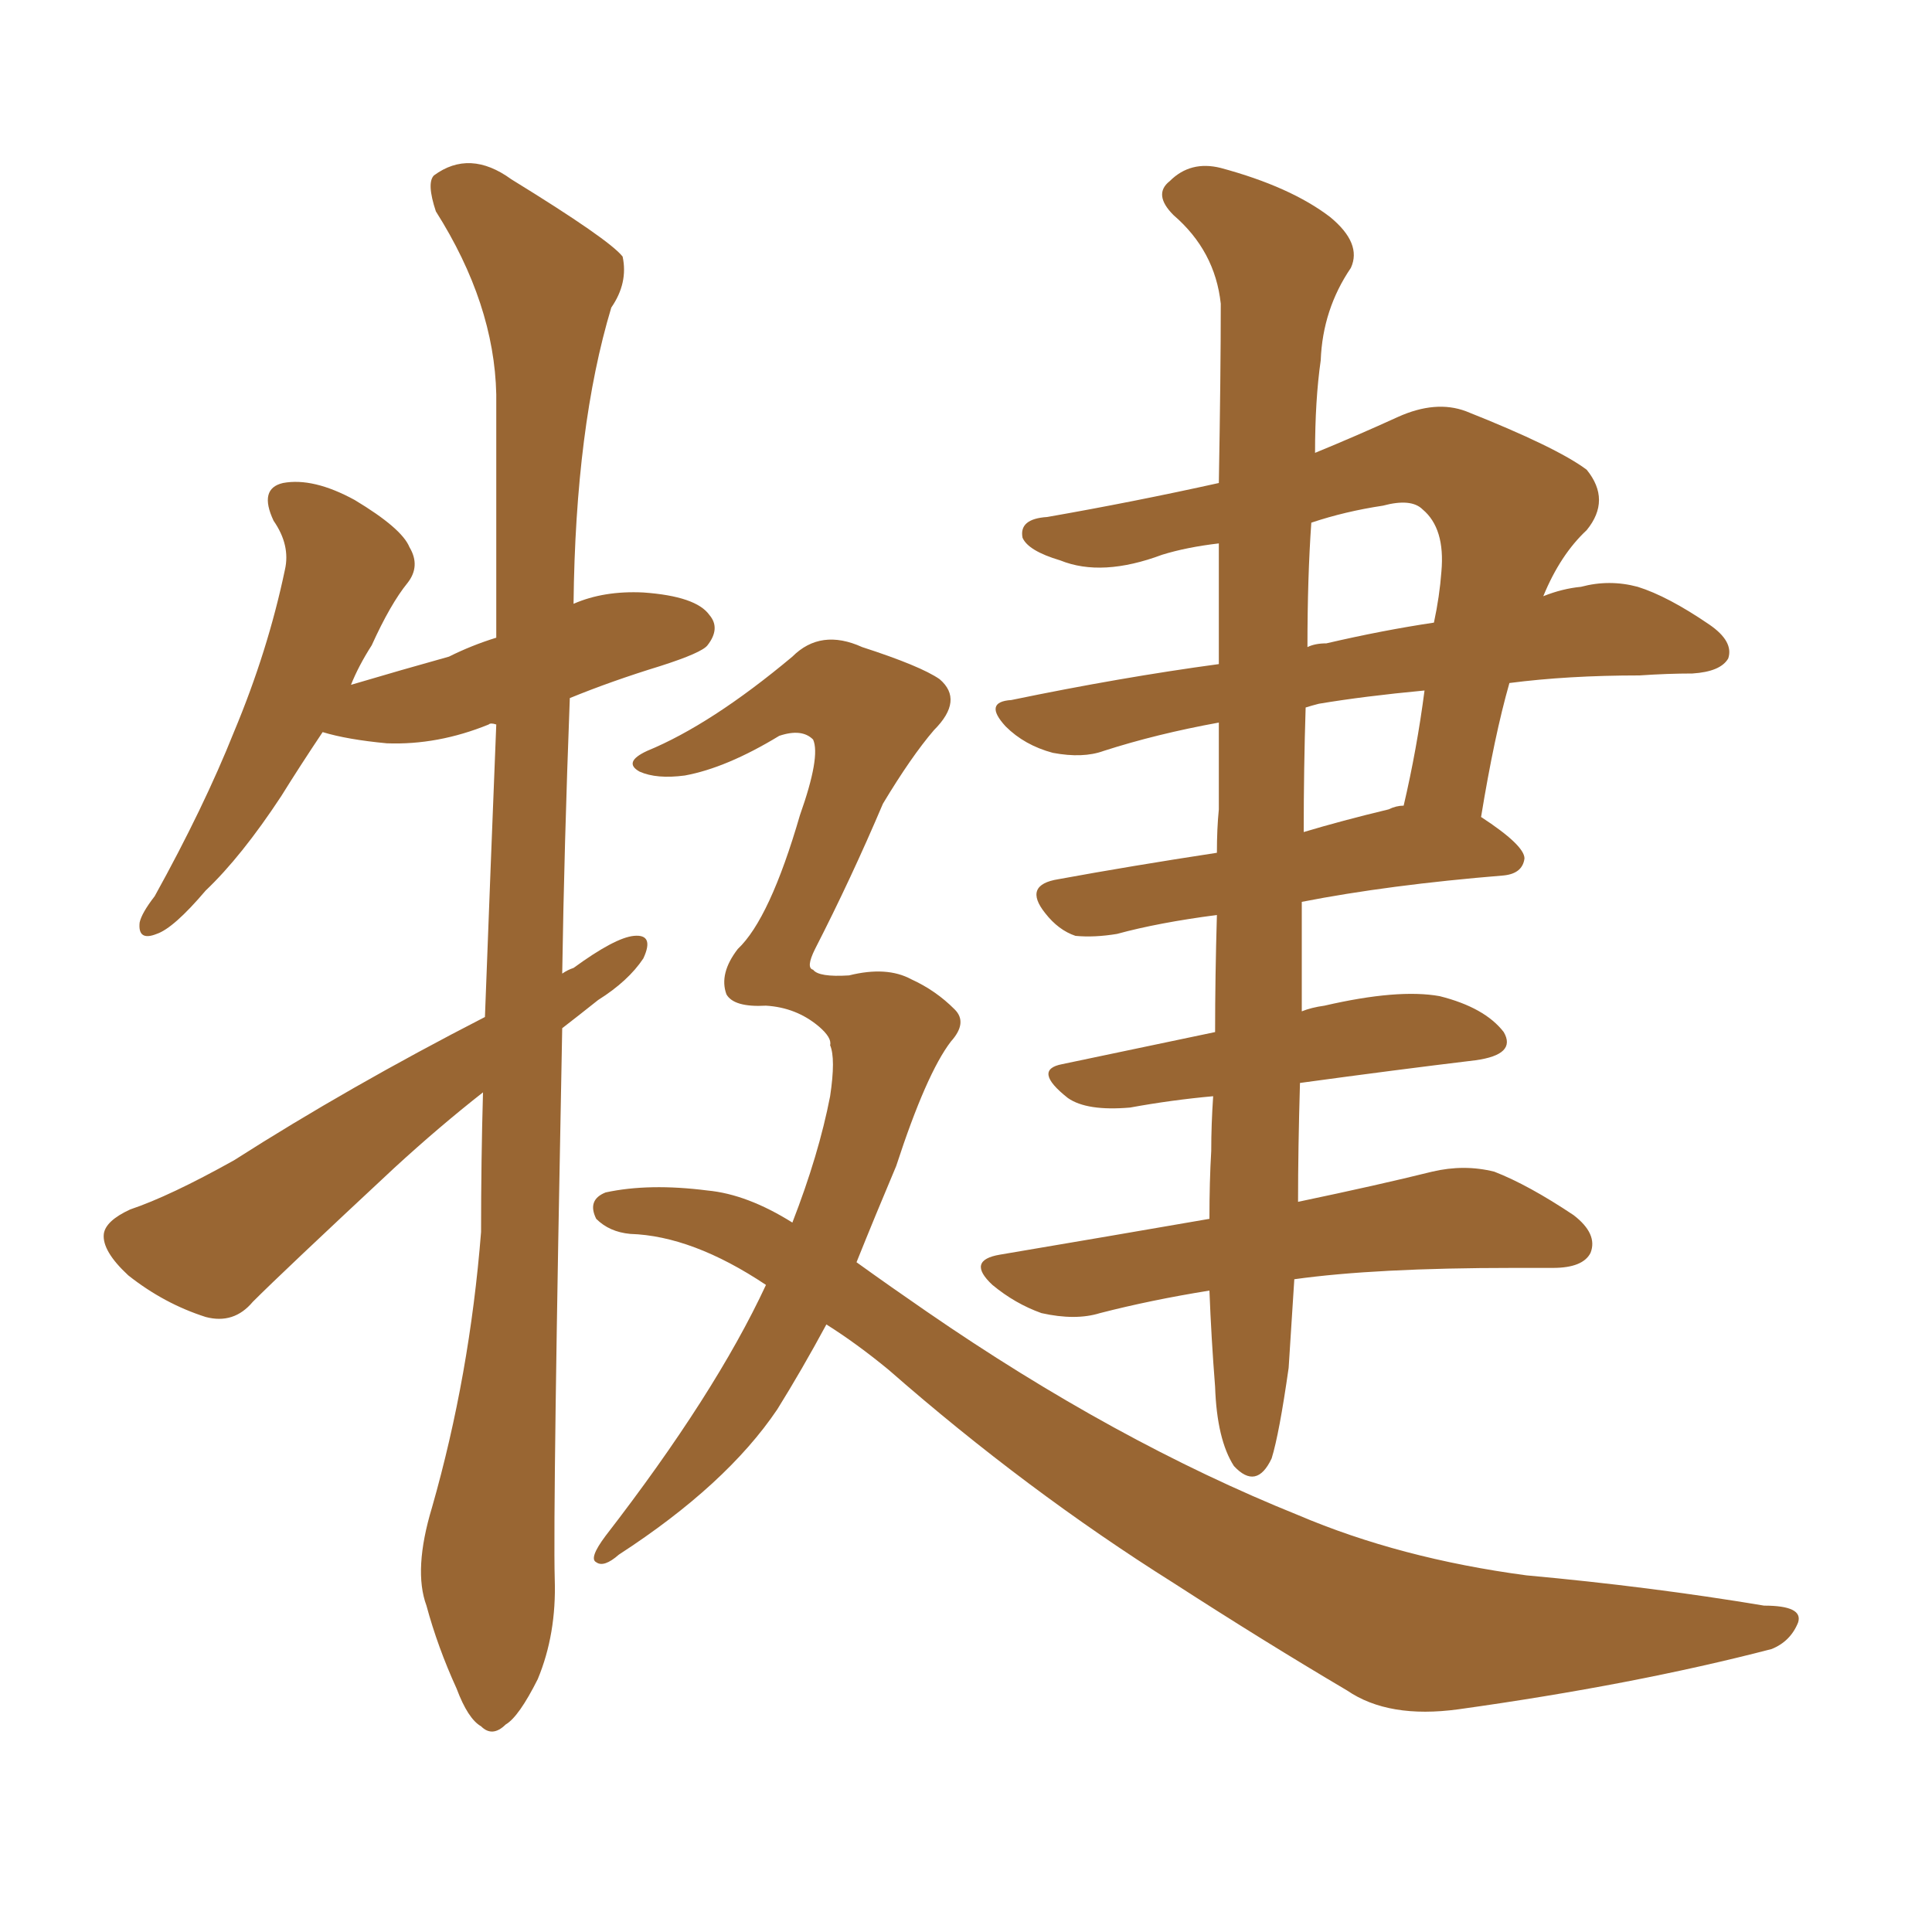<svg xmlns="http://www.w3.org/2000/svg" xmlns:xlink="http://www.w3.org/1999/xlink" width="150" height="150"><path fill="#996633" padding="10" d="M37.65 78.96L37.65 78.96Q38.09 67.24 38.53 56.25L38.53 56.25Q38.09 56.10 37.94 56.25L37.94 56.25Q33.98 57.86 30.03 57.71L30.03 57.71Q26.95 57.42 25.05 56.84L25.05 56.84Q23.29 59.47 21.83 61.82L21.83 61.82Q18.75 66.50 15.97 69.14L15.97 69.14Q13.48 72.07 12.16 72.51L12.16 72.51Q10.69 73.10 10.84 71.63L10.84 71.63Q10.99 70.90 12.01 69.58L12.01 69.58Q15.82 62.70 18.16 56.84L18.16 56.84Q20.80 50.54 22.12 44.24L22.12 44.24Q22.56 42.33 21.24 40.43L21.24 40.43Q20.07 37.94 21.97 37.50L21.97 37.50Q24.32 37.06 27.54 38.82L27.54 38.82Q31.20 41.02 31.79 42.48L31.79 42.48Q32.67 43.95 31.64 45.26L31.64 45.26Q30.32 46.88 28.86 50.10L28.86 50.10Q27.83 51.71 27.25 53.17L27.25 53.17Q31.20 52.00 34.86 50.98L34.86 50.98Q36.62 50.10 38.53 49.51L38.53 49.51Q38.53 39.55 38.53 30.62L38.53 30.62Q38.38 23.58 33.84 16.41L33.84 16.41Q33.11 14.21 33.69 13.62L33.69 13.62Q36.47 11.57 39.70 13.92L39.70 13.92Q47.31 18.60 48.34 19.92L48.34 19.92Q48.78 21.97 47.46 23.88L47.46 23.88Q44.68 33.11 44.53 46.88L44.53 46.88Q46.88 45.85 49.95 46.00L49.95 46.00Q54.05 46.29 55.08 47.75L55.08 47.75Q55.96 48.78 54.93 50.10L54.93 50.10Q54.49 50.68 51.27 51.71L51.27 51.71Q47.46 52.88 44.24 54.20L44.24 54.20Q43.80 65.77 43.65 75.59L43.65 75.59Q44.09 75.29 44.53 75.15L44.53 75.15Q47.75 72.80 49.22 72.66L49.22 72.66Q50.83 72.51 49.95 74.41L49.95 74.41Q48.78 76.17 46.44 77.64L46.44 77.64Q44.97 78.81 43.65 79.83L43.65 79.83Q42.92 117.19 43.07 122.61L43.07 122.61Q43.21 126.86 41.75 130.37L41.75 130.37Q40.28 133.30 39.26 133.89L39.26 133.89Q38.23 134.91 37.35 134.03L37.35 134.03Q36.33 133.45 35.45 131.10L35.45 131.10Q33.98 127.88 33.11 124.66L33.11 124.66Q32.08 121.88 33.54 117.04L33.54 117.04Q36.47 106.79 37.35 95.65L37.35 95.65Q37.35 90.09 37.50 84.81L37.50 84.81Q34.13 87.45 30.62 90.67L30.62 90.67Q21.97 98.73 19.63 101.07L19.63 101.07Q18.16 102.83 15.97 102.25L15.97 102.25Q12.74 101.22 9.96 99.02L9.96 99.02Q7.91 97.12 8.06 95.80L8.06 95.80Q8.20 94.78 10.11 93.90L10.11 93.90Q13.18 92.87 18.16 90.09L18.16 90.09Q27.10 84.38 37.65 78.96ZM101.07 70.02L101.07 70.02Q101.07 74.41 101.07 78.52L101.07 78.52Q101.81 78.22 102.83 78.08L102.83 78.08Q108.54 76.76 111.77 77.34L111.77 77.34Q115.28 78.22 116.75 80.13L116.75 80.13Q117.77 81.88 114.55 82.32L114.55 82.32Q108.40 83.06 100.93 84.08L100.93 84.08Q100.78 89.21 100.78 93.31L100.78 93.31Q107.08 91.99 111.18 90.97L111.18 90.97Q113.67 90.38 116.02 90.97L116.02 90.97Q118.65 91.99 122.17 94.34L122.17 94.34Q124.07 95.80 123.49 97.27L123.49 97.27Q122.90 98.44 120.56 98.44L120.56 98.44Q118.95 98.44 117.48 98.44L117.48 98.44Q106.79 98.44 100.49 99.32L100.49 99.32Q100.20 103.86 100.05 106.20L100.05 106.20Q99.32 111.33 98.73 113.23L98.73 113.23Q97.56 115.72 95.80 113.82L95.80 113.82Q94.48 111.77 94.34 107.67L94.34 107.67Q94.04 103.86 93.90 100.20L93.90 100.20Q89.36 100.93 85.40 101.95L85.40 101.95Q83.50 102.54 80.86 101.95L80.86 101.95Q78.81 101.22 77.05 99.76L77.05 99.76Q75 97.85 77.64 97.41L77.64 97.41Q86.28 95.95 93.90 94.63L93.90 94.63Q93.90 91.70 94.04 89.36L94.04 89.36Q94.04 87.30 94.19 85.11L94.19 85.11Q90.97 85.40 87.74 85.99L87.74 85.99Q84.38 86.28 82.91 85.25L82.91 85.25Q80.13 83.06 82.47 82.62L82.47 82.62Q88.04 81.45 94.34 80.13L94.34 80.13Q94.34 75.88 94.48 71.04L94.48 71.04Q89.94 71.63 86.72 72.51L86.72 72.51Q84.96 72.80 83.50 72.66L83.50 72.66Q82.18 72.22 81.15 70.90L81.15 70.90Q79.39 68.70 82.18 68.26L82.18 68.26Q87.74 67.24 94.48 66.21L94.48 66.21Q94.48 64.31 94.63 62.84L94.63 62.84Q94.63 59.33 94.63 56.10L94.63 56.10Q89.79 56.98 85.69 58.30L85.69 58.30Q84.08 58.89 81.74 58.45L81.74 58.45Q79.54 57.86 78.08 56.40L78.08 56.40Q76.32 54.49 78.52 54.35L78.52 54.35Q87.01 52.59 94.63 51.56L94.63 51.56Q94.63 46.29 94.63 42.19L94.63 42.19Q92.14 42.48 90.23 43.07L90.23 43.07Q85.55 44.82 82.32 43.51L82.32 43.51Q79.83 42.77 79.39 41.75L79.39 41.75Q79.10 40.28 81.30 40.14L81.30 40.14Q88.04 38.96 94.63 37.50L94.63 37.50Q94.78 29.00 94.78 23.58L94.78 23.58Q94.34 19.48 91.11 16.70L91.11 16.70Q89.50 15.09 90.82 14.06L90.82 14.06Q92.43 12.45 94.78 13.04L94.78 13.04Q100.20 14.50 103.27 16.85L103.27 16.85Q105.76 18.90 104.88 20.80L104.88 20.80Q102.69 24.02 102.54 27.98L102.54 27.98Q102.10 31.05 102.10 35.16L102.10 35.16Q105.32 33.84 108.54 32.37L108.54 32.37Q111.47 31.05 113.82 31.93L113.82 31.93Q120.85 34.72 123.19 36.47L123.19 36.47Q125.10 38.82 123.19 41.16L123.19 41.16Q121.14 43.07 119.82 46.29L119.82 46.29Q121.29 45.70 122.75 45.56L122.75 45.56Q124.95 44.97 127.15 45.56L127.15 45.56Q129.49 46.29 132.71 48.49L132.71 48.49Q134.62 49.80 134.18 51.12L134.18 51.12Q133.59 52.15 131.40 52.29L131.40 52.29Q129.49 52.29 127.29 52.44L127.29 52.44Q121.73 52.44 117.19 53.03L117.19 53.03Q116.02 57.13 114.99 63.43L114.99 63.43Q118.36 65.63 118.36 66.65L118.36 66.65Q118.21 67.82 116.75 67.97L116.75 67.97Q107.81 68.70 101.07 70.02ZM107.81 62.84L107.81 62.84Q108.40 62.55 108.98 62.55L108.98 62.55Q110.01 58.15 110.60 53.61L110.60 53.61Q105.91 54.05 102.39 54.64L102.39 54.64Q101.81 54.79 101.37 54.93L101.37 54.93Q101.22 59.62 101.22 64.60L101.22 64.60Q104.15 63.72 107.81 62.84ZM101.81 40.58L101.81 40.58Q101.51 44.82 101.51 50.24L101.51 50.24Q102.10 49.95 102.98 49.95L102.98 49.95Q107.37 48.93 111.33 48.34L111.33 48.34Q111.77 46.29 111.91 44.38L111.91 44.38Q112.21 41.02 110.45 39.55L110.45 39.55Q109.57 38.67 107.37 39.26L107.37 39.26Q104.44 39.70 101.81 40.58ZM64.45 81.15L64.45 81.15L64.45 81.15Q64.60 80.57 63.57 79.69L63.57 79.69Q61.82 78.22 59.47 78.08L59.47 78.08Q56.98 78.22 56.40 77.20L56.40 77.20Q55.81 75.59 57.28 73.68L57.28 73.68Q59.77 71.34 62.11 63.28L62.11 63.28Q63.72 58.74 63.13 57.42L63.13 57.42Q62.26 56.54 60.50 57.13L60.50 57.13Q56.40 59.62 53.17 60.21L53.17 60.21Q50.98 60.50 49.66 59.91L49.66 59.91Q48.34 59.18 50.24 58.30L50.24 58.30Q55.22 56.25 61.52 50.98L61.52 50.98Q63.72 48.78 66.94 50.24L66.94 50.24Q71.48 51.71 72.95 52.73L72.95 52.73Q74.85 54.35 72.51 56.69L72.51 56.69Q70.75 58.74 68.55 62.40L68.55 62.40Q66.06 68.26 63.28 73.68L63.28 73.68Q62.55 75.15 63.13 75.29L63.13 75.29Q63.57 75.88 65.92 75.73L65.92 75.73Q68.85 75 70.75 76.03L70.75 76.03Q72.66 76.90 74.12 78.37L74.12 78.37Q75.15 79.39 73.83 80.86L73.83 80.86Q71.92 83.35 69.58 90.53L69.58 90.53Q67.97 94.34 66.50 98.00L66.50 98.00Q69.14 99.90 71.92 101.81L71.92 101.81Q86.57 111.91 100.78 117.63L100.78 117.63Q108.69 121.00 118.51 122.31L118.51 122.31Q128.17 123.19 136.96 124.66L136.96 124.66Q140.04 124.66 139.60 125.98L139.60 125.98Q139.01 127.44 137.55 128.03L137.55 128.03Q126.86 130.81 113.23 132.71L113.23 132.71Q107.81 133.45 104.59 131.25L104.59 131.25Q98.14 127.44 91.11 122.90L91.11 122.90Q79.69 115.72 68.99 106.35L68.99 106.35Q66.50 104.30 64.16 102.83L64.16 102.83Q62.26 106.35 60.35 109.42L60.35 109.42Q56.40 115.28 48.05 120.70L48.05 120.70Q46.88 121.73 46.29 121.29L46.29 121.29Q45.70 121.00 47.02 119.24L47.02 119.24Q55.52 108.25 59.47 99.76L59.47 99.76Q53.76 95.95 48.93 95.80L48.93 95.80Q47.31 95.65 46.29 94.63L46.29 94.63Q45.56 93.16 47.02 92.58L47.02 92.58Q50.39 91.85 54.93 92.43L54.93 92.43Q58.01 92.72 61.52 94.92L61.52 94.92Q63.57 89.65 64.45 85.11L64.45 85.11Q64.89 82.18 64.45 81.15Z"/></svg>